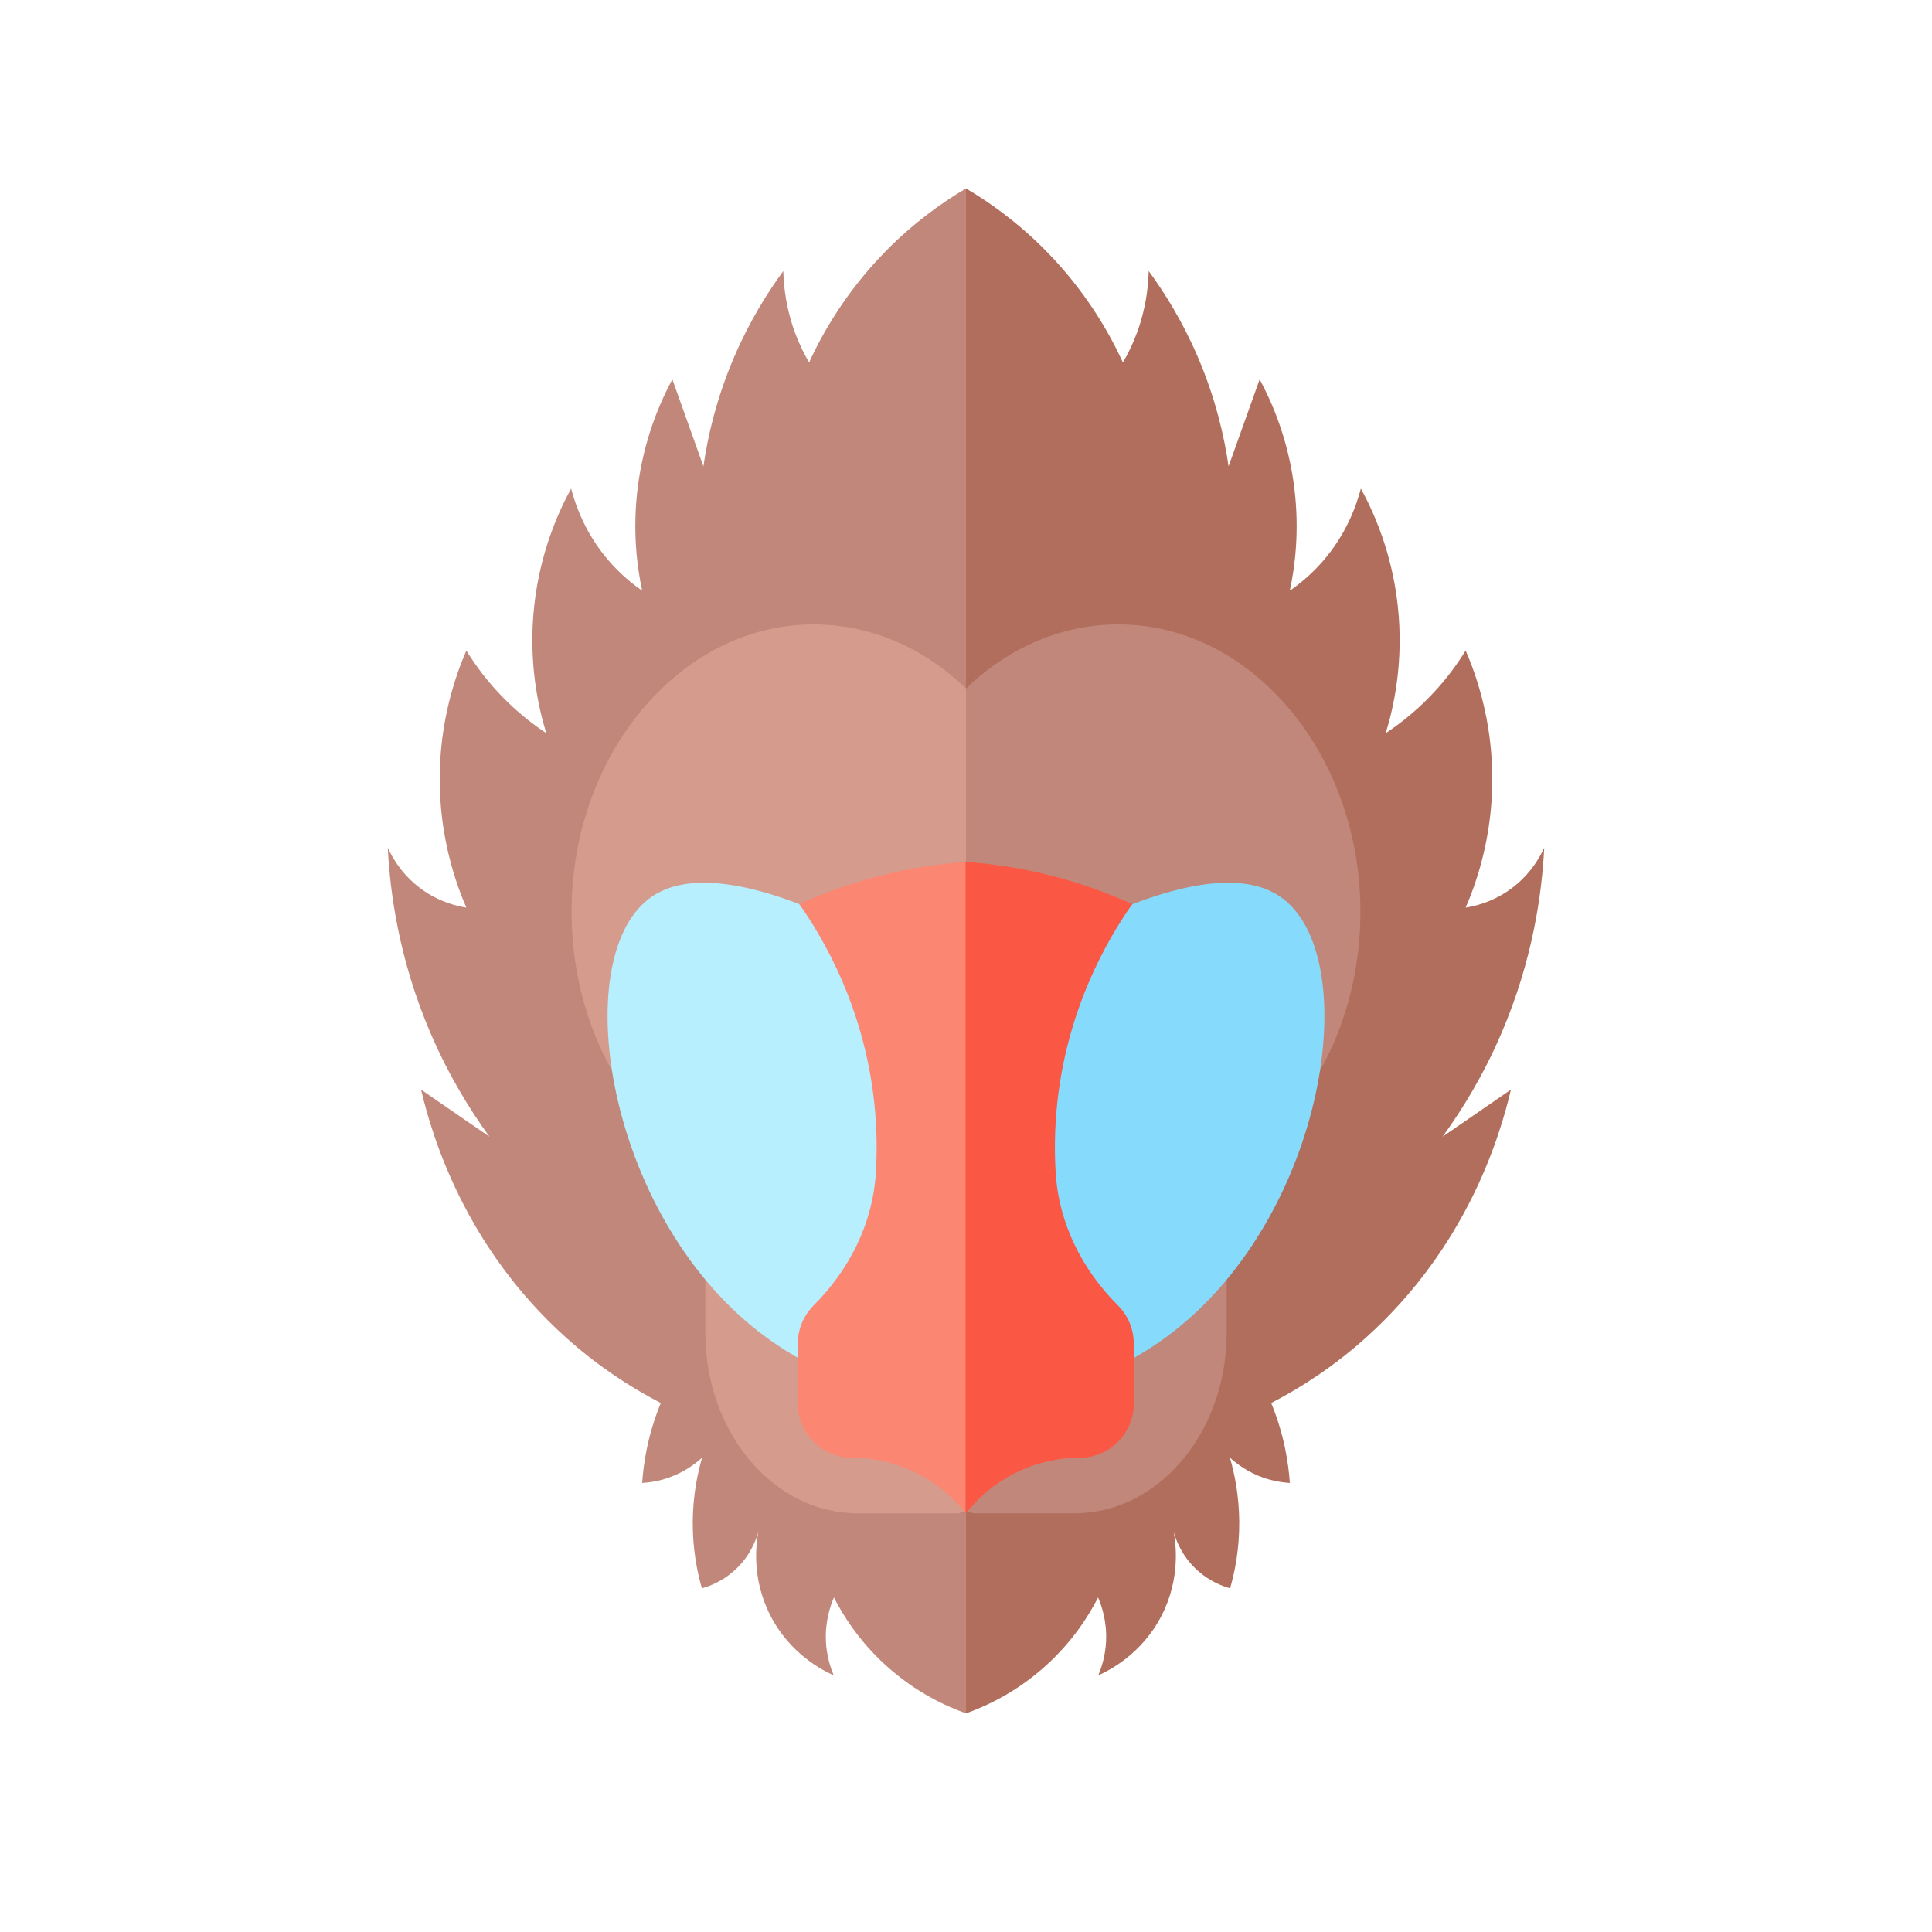 <svg id="Capa_1" enable-background="new 0 0 512 512" height="512" viewBox="0 0 512 512" width="512" xmlns="http://www.w3.org/2000/svg"><g><path d="m234.647 66.647c-10.511 10.719-16.684 21.69-20.235 29.412-1.299-2.228-2.627-4.897-3.765-8-2.317-6.321-2.959-12.037-3.059-16.235-4.147 5.649-8.883 13.176-12.941 22.588-4.84 11.228-7.116 21.427-8.235 29.176-2.745-7.686-5.49-15.372-8.235-23.059-3.212 5.968-7.564 15.813-9.176 28.706-1.433 11.451-.166 21.001 1.176 27.294-2.64-1.821-5.722-4.34-8.706-7.765-6.244-7.167-8.911-14.69-10.118-19.294-3.377 6.18-8.194 16.837-9.765 30.941-1.666 14.955 1.072 27.017 3.176 33.882-3.074-2.032-6.568-4.687-10.118-8.118-5.04-4.872-8.599-9.769-11.059-13.765-2.892 6.678-7.027 18.559-7.059 33.882-.032 15.513 4.156 27.533 7.059 34.235-2.474-.389-6.637-1.381-10.941-4.235-5.989-3.97-8.791-9.249-9.882-11.647.613 12.149 3.016 29.725 11.294 49.059 4.827 11.273 10.492 20.437 15.647 27.529-6.039-4.157-12.078-8.314-18.118-12.471 2.885 12.279 11.598 41.666 38.471 65.765 8.083 7.249 16.562 12.9 25.06 17.292-3.487 8.471-4.589 16.045-4.942 21.179 1.861-.107 4.323-.448 7.059-1.412 4.188-1.475 7.117-3.737 8.824-5.294-1.202 4.147-2.419 9.949-2.471 16.941-.054 7.347 1.197 13.424 2.42 17.69 1.908-.533 5.277-1.751 8.521-4.631 4.297-3.815 5.871-8.324 6.429-10.282-.541 2.9-1.871 12.069 3.1 21.929 5.311 10.533 14.306 14.899 16.896 16.047-.85-1.993-1.883-5.09-2.073-8.989-.258-5.288 1.163-9.424 2.118-11.647 2.341 4.581 6.56 11.461 13.765 18 8.021 7.28 16.185 10.908 21.235 12.706l22.176-201.235-22.175-202.88c-6.117 3.61-13.756 8.958-21.353 16.706z" fill="#c1877a"/><path d="m277.353 66.647c10.511 10.719 16.685 21.69 20.235 29.412 1.299-2.228 2.627-4.897 3.765-8 2.317-6.321 2.959-12.037 3.059-16.235 4.147 5.649 8.883 13.176 12.941 22.588 4.84 11.228 7.116 21.427 8.235 29.176 2.745-7.686 5.49-15.372 8.235-23.059 3.212 5.968 7.564 15.813 9.176 28.706 1.433 11.451.166 21.001-1.176 27.294 2.64-1.821 5.722-4.34 8.706-7.765 6.244-7.167 8.911-14.69 10.118-19.294 3.377 6.18 8.194 16.837 9.765 30.941 1.666 14.955-1.072 27.017-3.176 33.882 3.074-2.032 6.568-4.687 10.118-8.118 5.04-4.872 8.599-9.769 11.059-13.765 2.892 6.678 7.027 18.559 7.059 33.882.032 15.513-4.156 27.533-7.059 34.235 2.474-.389 6.637-1.381 10.941-4.235 5.989-3.97 8.791-9.249 9.882-11.647-.613 12.149-3.016 29.725-11.294 49.059-4.827 11.273-10.492 20.437-15.647 27.529 6.039-4.157 12.078-8.314 18.118-12.471-2.885 12.279-11.598 41.666-38.471 65.765-8.083 7.249-16.562 12.9-25.06 17.292 3.487 8.471 4.589 16.045 4.942 21.179-1.861-.107-4.323-.448-7.059-1.412-4.188-1.475-7.117-3.737-8.824-5.294 1.202 4.147 2.419 9.949 2.471 16.941.054 7.347-1.197 13.424-2.42 17.69-1.908-.533-5.277-1.751-8.521-4.631-4.297-3.815-5.871-8.324-6.429-10.282.541 2.9 1.871 12.069-3.1 21.929-5.311 10.533-14.306 14.899-16.896 16.047.85-1.993 1.883-5.09 2.073-8.989.258-5.288-1.163-9.424-2.118-11.647-2.341 4.581-6.56 11.461-13.765 18-8.021 7.28-16.185 10.908-21.235 12.706v-404.115c6.116 3.61 13.755 8.958 21.352 16.706z" fill="#b16e5c"/><path d="m214.151 165.49c-34.378.917-62.302 34.461-62.676 75.267-.224 24.354 9.195 46.098 24.003 60.211 7.277 6.936 11.464 17.317 11.433 28.393v.194 23.602c0 26.447 18.066 47.886 40.351 47.886h26.755l1.984-.586 22.176-125.81-22.177-92.196c-11.38-10.952-25.974-17.384-41.849-16.961z" fill="#d59b8d"/><path d="m297.849 165.49c34.378.917 62.302 34.461 62.676 75.267.224 24.354-9.195 46.098-24.003 60.211-7.277 6.936-11.464 17.317-11.433 28.393v.194 23.602c0 26.447-18.066 47.886-40.351 47.886h-26.755l-1.983-.586v-218.006c11.38-10.952 25.974-17.384 41.849-16.961z" fill="#c1877a"/><path d="m256 372.15 13.144-46.259-13.144-39.479-44.163-46.807c-24.301-9.298-34.958-5.247-40.013-1.311-21.15 16.468-11.167 83.037 29.093 114.504 20.271 15.844 43.072 18.765 55.083 19.352z" fill="#b8effe"/><path d="m256 372.15v-85.738l44.163-46.807c24.301-9.298 34.958-5.247 40.013-1.311 21.15 16.468 11.167 83.037-29.093 114.504-20.271 15.844-43.072 18.765-55.083 19.352z" fill="#86dbfd"/><path d="m231.941 232.412c-7.812 2.079-14.545 4.664-20.104 7.193 6.076 8.672 17.842 28.005 20.104 55.277.468 5.648.476 10.99.17 15.966-.821 13.374-7.009 25.62-16.484 35.095-2.599 2.599-4.207 6.19-4.207 10.156v15.854c0 7.932 6.431 14.363 14.363 14.363 10.878 0 21.237 4.646 28.472 12.768l1.744 1.958 11.235-86.315-11.234-86.315c-6.792.473-14.989 1.586-24.059 4z" fill="#fb8773"/><path d="m279.945 232.412c7.812 2.079 14.545 4.664 20.104 7.193-6.076 8.672-17.842 28.005-20.104 55.277-.469 5.648-.476 10.99-.17 15.966.821 13.374 7.009 25.62 16.484 35.095 2.599 2.599 4.207 6.19 4.207 10.156v15.854c0 7.932-6.431 14.363-14.363 14.363-10.878 0-21.237 4.646-28.472 12.768l-1.744 1.958v-172.63c6.791.473 14.988 1.586 24.058 4z" fill="#fa5744"/></g></svg>